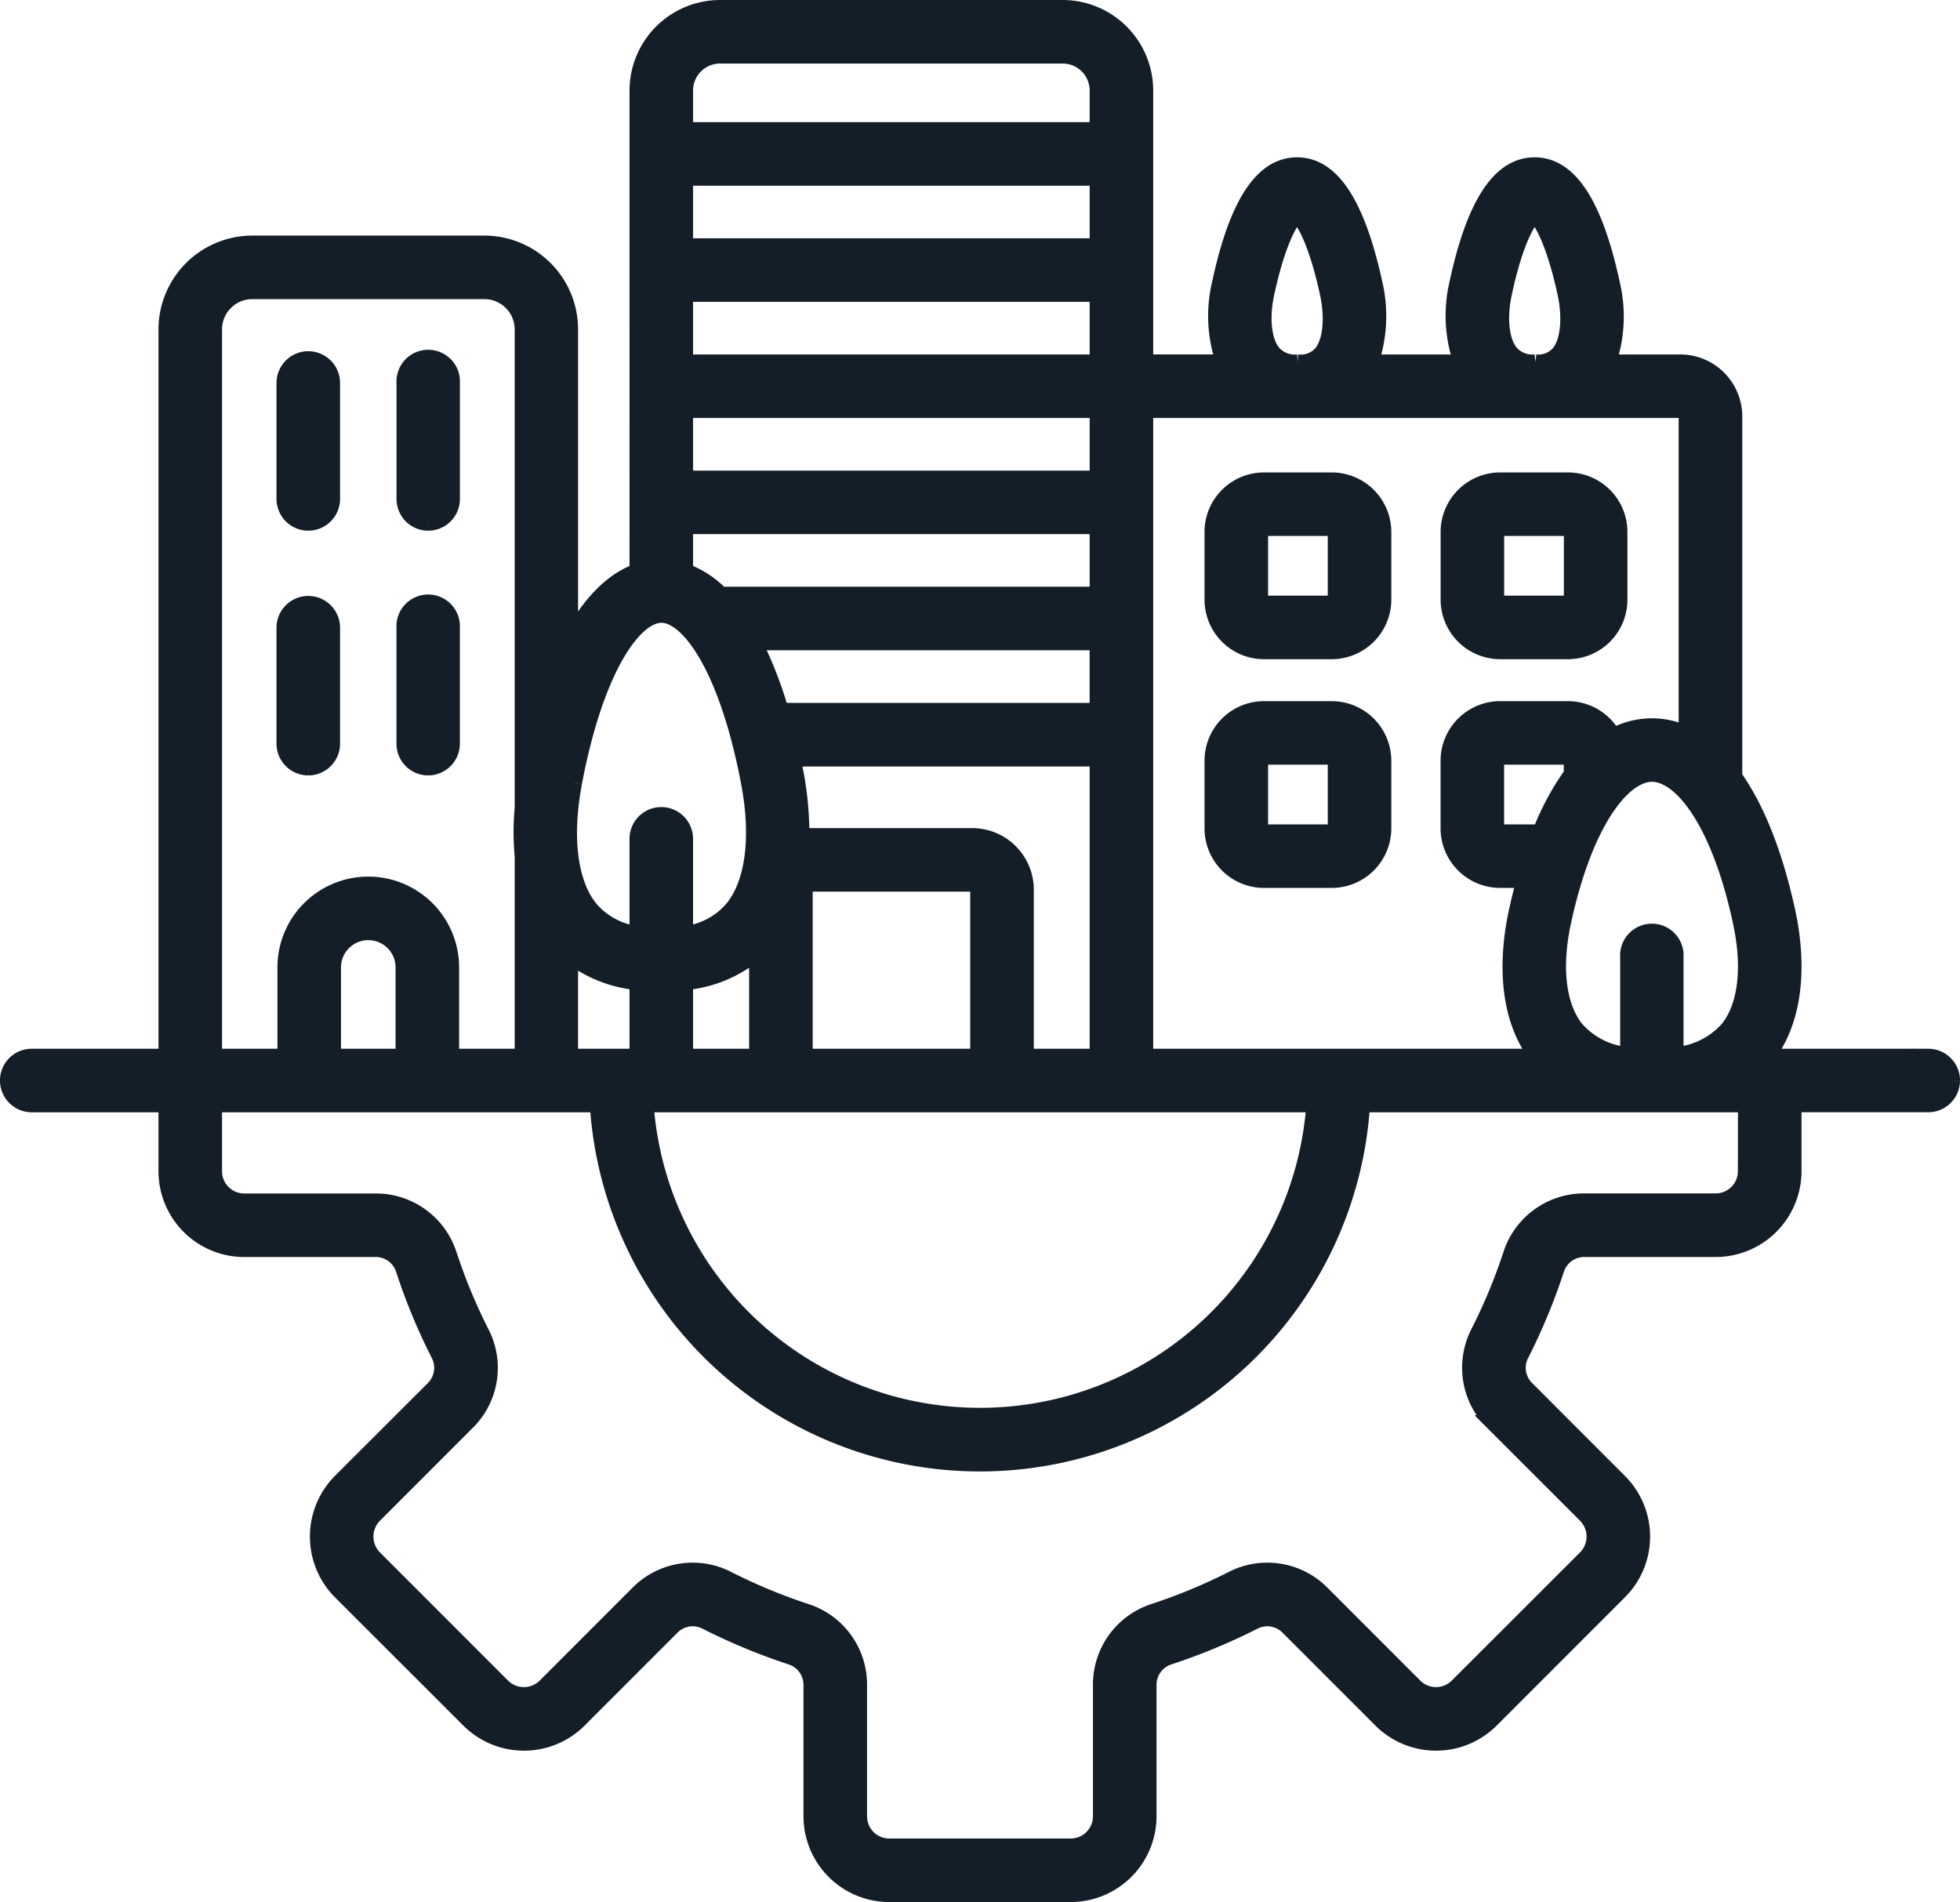 <svg xmlns="http://www.w3.org/2000/svg" width="194.521" height="188.764" viewBox="0 0 194.521 188.764"><path d="M172.484,108.887H134.469a38.042,38.042,0,0,1-75.933,0h-38v6.607a2.954,2.954,0,0,0,2.943,2.953h13a7.645,7.645,0,0,1,7.374,5.335,55.252,55.252,0,0,0,3.188,7.693,7.622,7.622,0,0,1-1.439,8.99l-9.189,9.194a2.988,2.988,0,0,0,0,4.176L49.15,166.577a2.978,2.978,0,0,0,4.186,0l9.189-9.194a7.649,7.649,0,0,1,8.993-1.436,55.337,55.337,0,0,0,7.685,3.192,7.642,7.642,0,0,1,5.347,7.369v13a2.954,2.954,0,0,0,2.943,2.953h18.018a2.957,2.957,0,0,0,2.96-2.953v-13a7.648,7.648,0,0,1,5.33-7.371,55.338,55.338,0,0,0,7.7-3.192,7.653,7.653,0,0,1,8.993,1.436l9.189,9.194a2.957,2.957,0,0,0,4.169,0l12.754-12.742a2.987,2.987,0,0,0,0-4.175l-9.205-9.2a7.67,7.67,0,0,1-1.439-8.99,55.145,55.145,0,0,0,3.2-7.693,7.645,7.645,0,0,1,7.375-5.335h12.982a2.957,2.957,0,0,0,2.959-2.953ZM39.258,95.263a3.458,3.458,0,1,0-6.916,0v8.818h6.916Zm-18.722,8.818V31.941a3.757,3.757,0,0,1,3.745-3.754H47.319a3.76,3.76,0,0,1,3.761,3.754V79.432a26.007,26.007,0,0,0,0,4.792v19.856H44.065V95.263a8.265,8.265,0,0,0-16.531,0v8.818ZM56.263,76.95c-1.03,5.455-.441,10.014,1.635,12.507a7.3,7.3,0,0,0,4.578,2.45V82.5a2.4,2.4,0,0,1,4.807,0v9.4a7.318,7.318,0,0,0,4.611-2.459c2.077-2.5,2.682-7.054,1.651-12.5-2.158-11.427-6-16.632-8.649-16.632s-6.475,5.2-8.634,16.632M67.284,8.231v3.892h40.861V8.231a3.431,3.431,0,0,0-3.434-3.425H70.717a3.431,3.431,0,0,0-3.433,3.425M63.376,108.887h66.27a33.221,33.221,0,0,1-66.27,0m10.971-15.1a12.728,12.728,0,0,1-7.063,2.973v7.32h7.063Zm-.2-30.751h33.993v6.722H76.767a39.623,39.623,0,0,0-2.616-6.722M67.284,51.51v4.418a9.512,9.512,0,0,1,3.515,2.3h37.345V51.51Zm0-4.805h40.861V39.982H67.284ZM96.29,87.544a.566.566,0,0,0-.556-.553H79.694a.551.551,0,0,0-.539.553v16.537H96.29Zm11.854,16.537H101.1V87.544a5.365,5.365,0,0,0-5.363-5.358H79.694a5.385,5.385,0,0,0-.867.076,32.882,32.882,0,0,0-.556-6.2c-.1-.507-.2-1-.311-1.493h30.184Zm-40.861-68.9h40.861V28.455H67.284Zm40.861-18.249H67.284V23.65h40.861ZM55.87,104.081h6.606v-7.32a12.869,12.869,0,0,1-6.606-2.6Zm57.081-64.1v64.1h38.784c-3.434-4.534-2.747-10.829-2.027-14.227q.368-1.685.785-3.233h-2.371a5.167,5.167,0,0,1-5.151-5.157V74.743a5.167,5.167,0,0,1,5.151-5.157h6.737a5.155,5.155,0,0,1,4.513,2.675,8,8,0,0,1,7.227-.213V40.566a.588.588,0,0,0-.589-.584Zm15.108-4.805a2.666,2.666,0,0,0,2.322-.907c.915-1.125,1.144-3.452.605-5.926-1.21-5.554-2.518-7.311-3.009-7.8-.491.487-1.8,2.255-3.009,7.853-.523,2.413-.278,4.7.638,5.821a2.819,2.819,0,0,0,2.453.955m23.578,0a2.666,2.666,0,0,0,2.322-.907c.916-1.125,1.144-3.452.605-5.926-1.21-5.554-2.518-7.311-3.009-7.8-.491.487-1.815,2.255-3.009,7.853-.523,2.413-.278,4.7.638,5.821a2.818,2.818,0,0,0,2.453.955m20.357,55.681c.965,4.473.491,8.3-1.291,10.5a7.8,7.8,0,0,1-5.118,2.568v-9.7a2.4,2.4,0,1,0-4.791,0v9.7a7.693,7.693,0,0,1-5.085-2.559c-1.782-2.191-2.256-6.02-1.308-10.505,2.191-10.2,6-14.765,8.8-14.765,2.812,0,6.622,4.565,8.8,14.765M155.2,74.743v1.307a26.606,26.606,0,0,0-3.107,5.768h-3.973a.36.36,0,0,1-.343-.353V74.743a.358.358,0,0,1,.343-.352h6.737a.358.358,0,0,1,.343.352m37.82,31.742a2.4,2.4,0,0,1-2.4,2.4H177.292v6.607a7.771,7.771,0,0,1-7.767,7.758H156.543a2.876,2.876,0,0,0-2.812,2.029,59.9,59.9,0,0,1-3.467,8.365,2.86,2.86,0,0,0,.54,3.421l9.189,9.2a7.756,7.756,0,0,1,0,10.97l-12.737,12.742a7.769,7.769,0,0,1-10.971,0l-9.189-9.194a2.872,2.872,0,0,0-3.417-.546,60.378,60.378,0,0,1-8.372,3.471,2.882,2.882,0,0,0-2.027,2.8v13a7.771,7.771,0,0,1-7.767,7.759H87.493a7.768,7.768,0,0,1-7.751-7.759v-13a2.883,2.883,0,0,0-2.027-2.8,60.188,60.188,0,0,1-8.371-3.47,2.872,2.872,0,0,0-3.417.546l-9.189,9.194a7.769,7.769,0,0,1-10.971,0L33.012,157.233a7.8,7.8,0,0,1,0-10.971l9.205-9.193a2.887,2.887,0,0,0,.539-3.422,58.328,58.328,0,0,1-3.466-8.365,2.877,2.877,0,0,0-2.812-2.029h-13a7.767,7.767,0,0,1-7.75-7.758v-6.607H2.4a2.4,2.4,0,1,1,0-4.806H15.729V31.941a8.57,8.57,0,0,1,8.552-8.56H47.319a8.559,8.559,0,0,1,8.552,8.56V62.6c1.88-3.5,4.121-5.778,6.606-6.666V8.231A8.245,8.245,0,0,1,70.717,0H104.71a8.245,8.245,0,0,1,8.241,8.231V35.177h7.718a13.993,13.993,0,0,1-.392-7.786c1.7-7.92,4.219-11.774,7.7-11.777,3.466,0,5.984,3.829,7.717,11.709a14.327,14.327,0,0,1-.36,7.855h8.911a14.026,14.026,0,0,1-.409-7.785c1.7-7.922,4.235-11.776,7.718-11.779,3.466,0,5.984,3.829,7.7,11.709a14.14,14.14,0,0,1-.343,7.855h7.1a5.4,5.4,0,0,1,5.4,5.389V76.334c2.24,3.161,4.055,7.734,5.3,13.521.72,3.393,1.39,9.686-2.044,14.227h15.958a2.406,2.406,0,0,1,2.4,2.4m-68.674-25.02V74.743a.358.358,0,0,1,.343-.352h6.72a.362.362,0,0,1,.36.352v6.722a.363.363,0,0,1-.36.353h-6.72a.36.36,0,0,1-.343-.353m-4.807,0V74.743a5.156,5.156,0,0,1,5.15-5.157h6.72a5.17,5.17,0,0,1,5.167,5.157v6.722a5.17,5.17,0,0,1-5.167,5.157h-6.72a5.156,5.156,0,0,1-5.15-5.157m28.238-22.7V52.041a.358.358,0,0,1,.343-.35h6.737a.358.358,0,0,1,.343.35v6.723a.358.358,0,0,1-.343.352h-6.737a.358.358,0,0,1-.343-.352m-4.807,0V52.041a5.166,5.166,0,0,1,5.151-5.155h6.737a5.155,5.155,0,0,1,5.151,5.155v6.723a5.157,5.157,0,0,1-5.151,5.157h-6.737a5.167,5.167,0,0,1-5.151-5.157m-18.624,0V52.041a.358.358,0,0,1,.343-.35h6.72a.361.361,0,0,1,.36.35v6.723a.362.362,0,0,1-.36.352h-6.72a.358.358,0,0,1-.343-.352m-4.807,0V52.041a5.155,5.155,0,0,1,5.15-5.155h6.72a5.169,5.169,0,0,1,5.167,5.155v6.723a5.171,5.171,0,0,1-5.167,5.157h-6.72a5.157,5.157,0,0,1-5.15-5.157m-77.8-7.595a2.4,2.4,0,0,0,2.4-2.4V37.26a2.4,2.4,0,1,0-4.791,0V48.766a2.391,2.391,0,0,0,2.387,2.4m0,24.288a2.4,2.4,0,0,0,2.4-2.4V61.548a2.4,2.4,0,1,0-4.791,0V73.055a2.391,2.391,0,0,0,2.387,2.4m-11.887,0a2.4,2.4,0,0,0,2.4-2.4V61.548a2.4,2.4,0,0,0-4.807,0V73.055a2.4,2.4,0,0,0,2.4,2.4m-2.4-26.691a2.4,2.4,0,0,0,4.807,0V37.26a2.4,2.4,0,1,0-4.807,0Z" transform="translate(0.75 0.75)" fill="#141e28" stroke="#141e28" stroke-width="1.5" fill-rule="evenodd"/></svg>